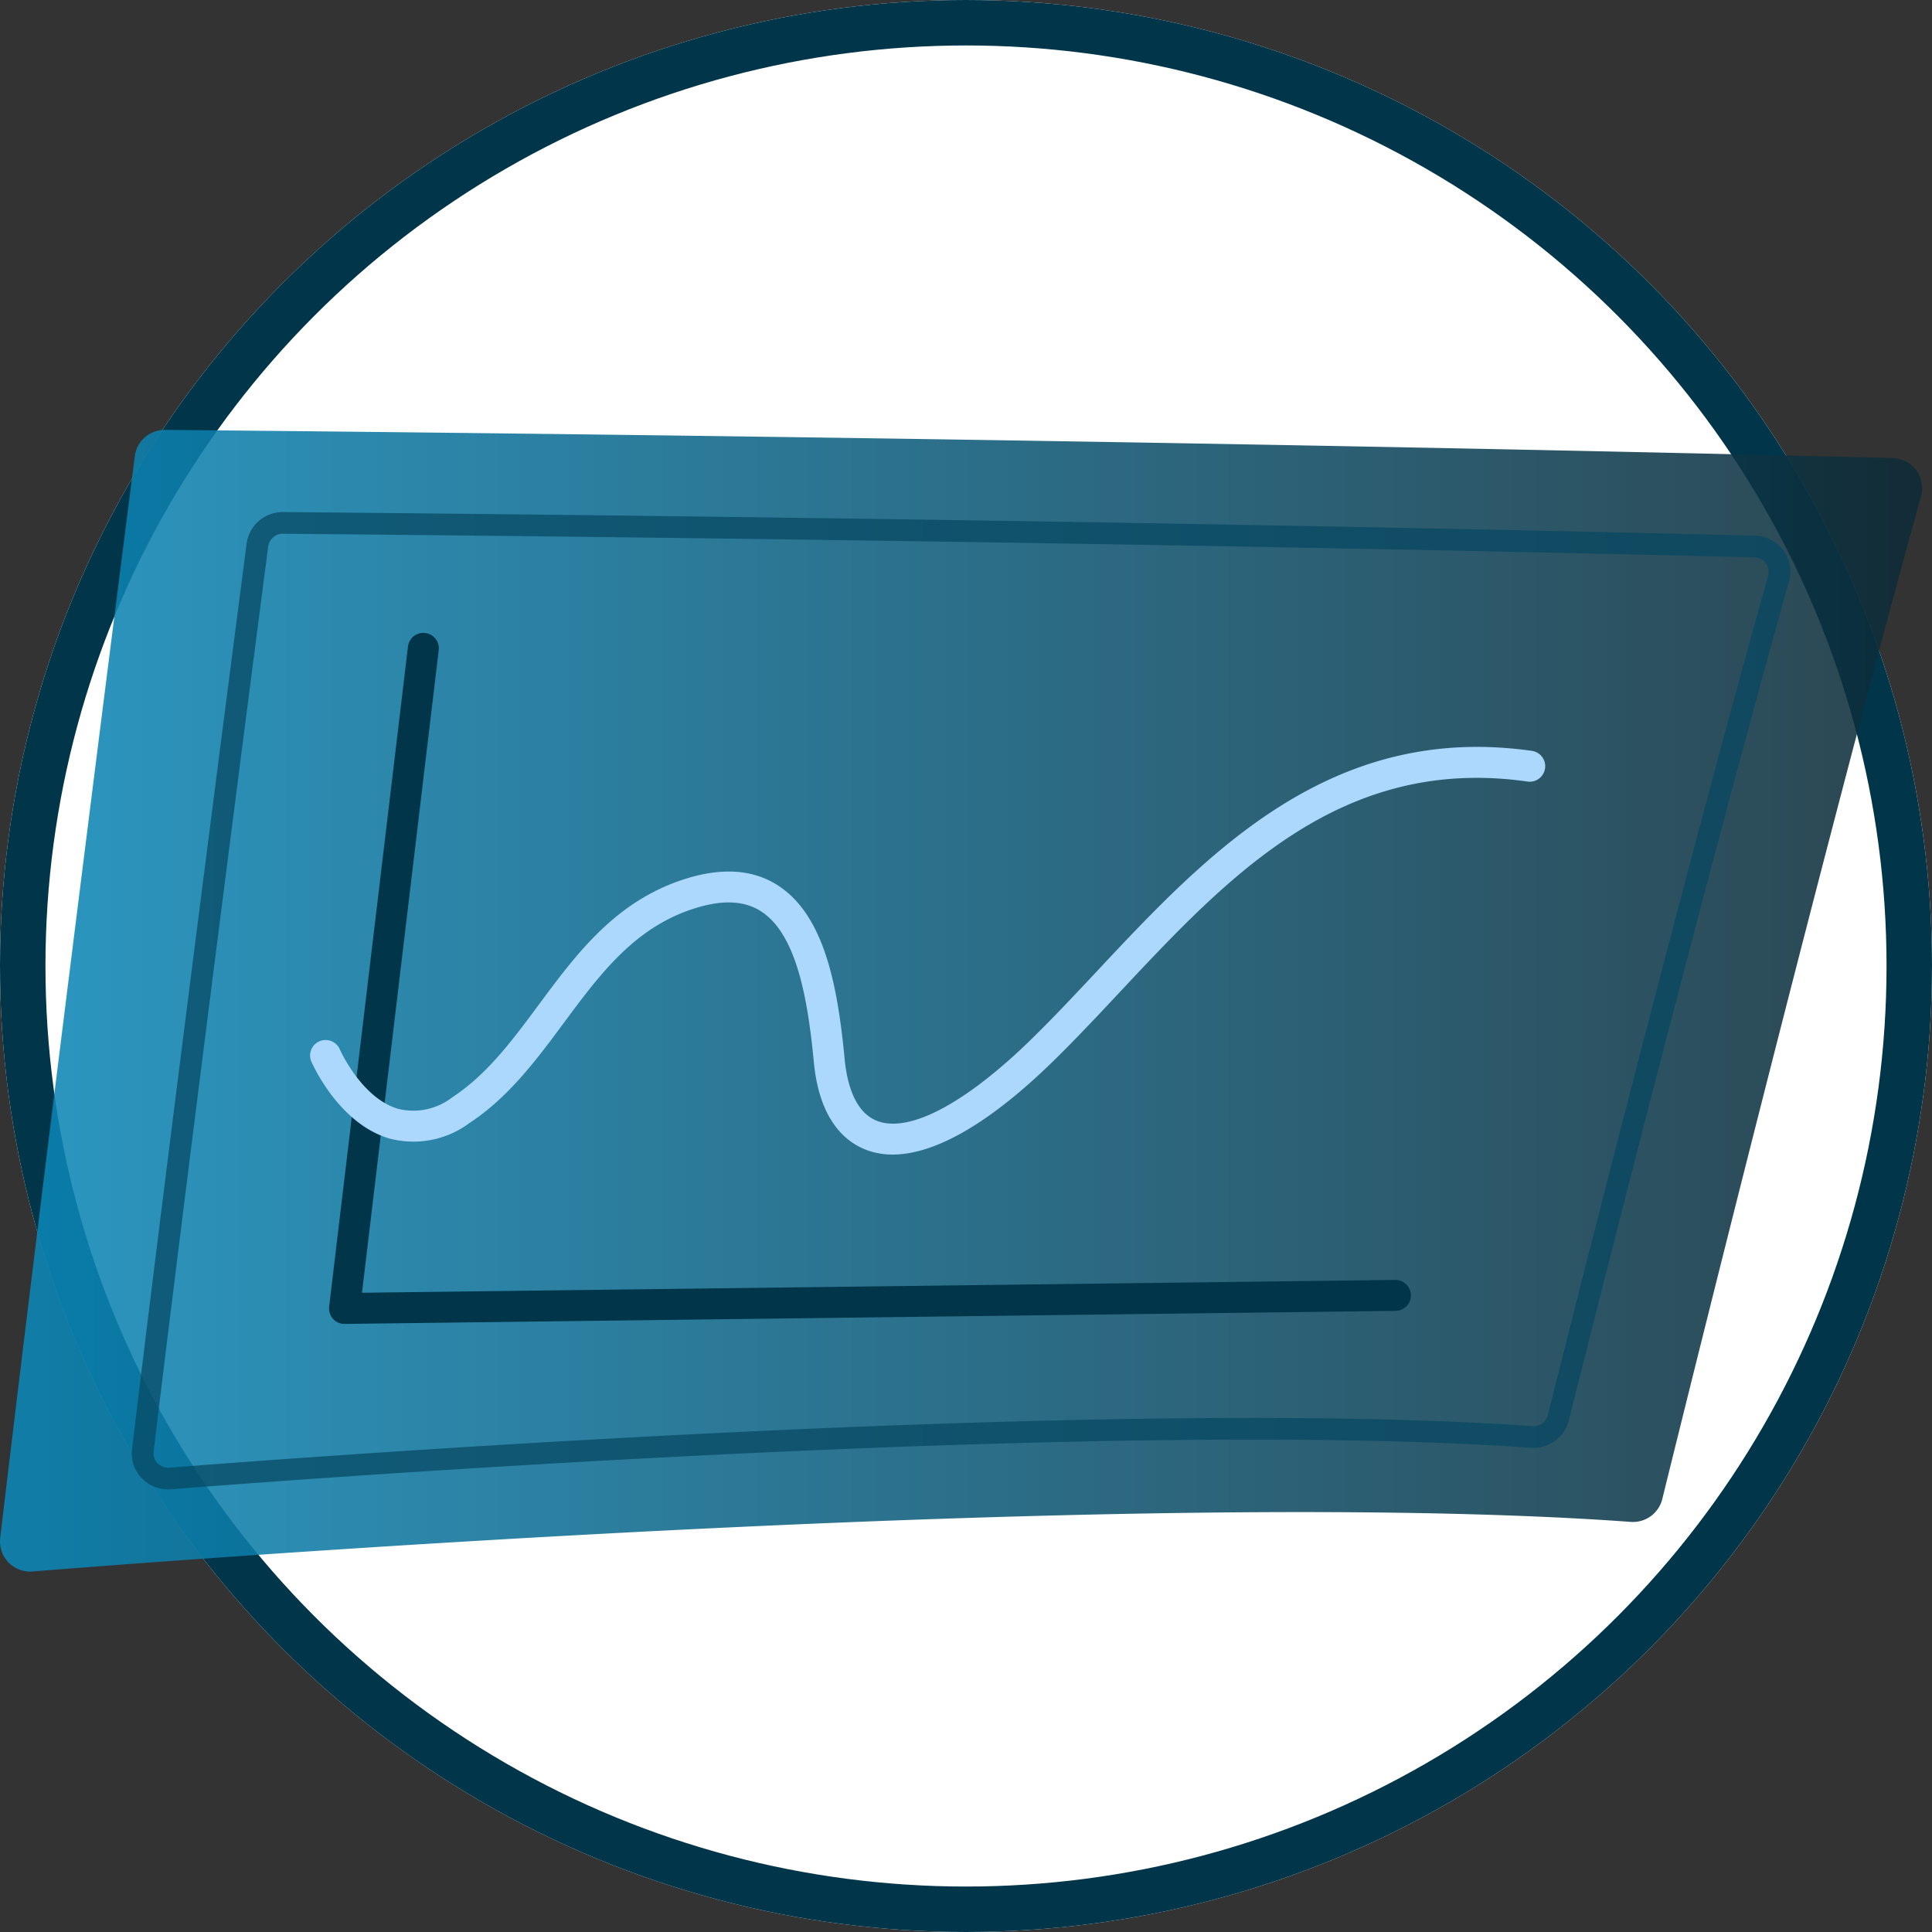 <svg id="illustration-forderhohe" xmlns="http://www.w3.org/2000/svg" xmlns:xlink="http://www.w3.org/1999/xlink" width="170" height="170" viewBox="0 0 170 170">
  <rect x="0" y="0" width="170" height="170" fill="#333333" stroke="none"/>
  <defs>
    <linearGradient id="linear-gradient" x2="1" gradientUnits="objectBoundingBox">
      <stop offset="0" stop-color="#0c89ba"/>
      <stop offset="1" stop-color="#0d2a36"/>
    </linearGradient>
  </defs>
  <g id="circle">
    <g id="Ellipse_5" data-name="Ellipse 5" fill="#fff" stroke="#01354a" stroke-width="4">
      <circle cx="85" cy="85" r="85" stroke="none"/>
      <circle cx="85" cy="85" r="83" fill="none"/>
    </g>
  </g>
  <g id="illustration-forderhohe-2" data-name="illustration-forderhohe" transform="translate(0 37.826)">
    <g id="Group_241" data-name="Group 241">
      <path id="Path_156" data-name="Path 156" d="M1275.041,1541.612c-1.452,11.348-7.859,61.582-11.844,95.185a2.649,2.649,0,0,0,2.842,2.953c17.093-1.361,97.985-7.451,140.635-4.364a2.652,2.652,0,0,0,2.771-2.007c2.587-10.485,14-56.521,22.766-88.245a2.648,2.648,0,0,0-2.486-3.354c-14.23-.363-72.089-1.753-152.03-2.481A2.65,2.65,0,0,0,1275.041,1541.612Z" transform="translate(-1263.179 -1539.299)" opacity="0.87" fill="url(#linear-gradient)"/>
      <g id="Group_238" data-name="Group 238" transform="translate(11.594 7.231)" opacity="0.73">
        <path id="Path_157" data-name="Path 157" d="M1311.836,1653.644a3.214,3.214,0,0,1-2.327-.99,3.14,3.14,0,0,1-.857-2.557c3.42-28.352,9-71.351,10.087-79.684a3.2,3.2,0,0,1,3.186-2.766h.03c67.418.6,116.156,1.743,129.487,2.077a3.2,3.2,0,0,1,2.513,1.3,3.122,3.122,0,0,1,.5,2.717c-7.522,26.763-17.464,66.205-19.381,73.84a3.2,3.2,0,0,1-3.353,2.4c-36.379-2.589-106.032,2.588-119.626,3.652C1312.008,1653.64,1311.922,1653.644,1311.836,1653.644Zm8.8-82.984c-1.085,8.33-6.666,51.322-10.085,79.665a1.224,1.224,0,0,0,.34,1.008,1.324,1.324,0,0,0,1.059.4c13.617-1.066,83.4-6.252,119.911-3.653a1.3,1.3,0,0,0,1.367-.961c1.918-7.639,11.866-47.1,19.4-73.892a1.229,1.229,0,0,0-.2-1.068,1.305,1.305,0,0,0-1.026-.527c-13.328-.334-62.052-1.473-129.457-2.077h-.012a1.29,1.29,0,0,0-1.294,1.105Z" transform="translate(-1308.63 -1567.647)" fill="#054761"/>
      </g>
      <g id="Group_239" data-name="Group 239" transform="translate(28.951 17.861)">
        <path id="Path_158" data-name="Path 158" d="M1378.036,1670.127a1.362,1.362,0,0,1-1.353-1.524l6.938-58.083a1.362,1.362,0,0,1,2.705.323l-6.753,56.54,90.908-1.129h.017a1.362,1.362,0,0,1,.016,2.724l-92.462,1.148Z" transform="translate(-1376.673 -1609.319)" fill="#01354a"/>
      </g>
      <g id="Group_240" data-name="Group 240" transform="translate(27.263 27.892)">
        <path id="Path_159" data-name="Path 159" d="M1421.34,1684.516a6.511,6.511,0,0,1-2.247-.382c-1.865-.681-4.193-2.578-4.69-7.746-.519-5.4-1.473-11.191-4.614-13.251-1.5-.986-3.468-1.066-6-.243-5.2,1.691-8.209,5.749-11.394,10.046-2.375,3.206-4.832,6.521-8.282,8.793a8.255,8.255,0,0,1-7.1,1.359c-4.455-1.337-6.749-6.581-6.844-6.8a1.362,1.362,0,0,1,2.5-1.077h0c.019.043,1.9,4.31,5.134,5.273a5.6,5.6,0,0,0,4.812-1.028c3.046-2.006,5.254-4.985,7.591-8.139,3.3-4.452,6.711-9.056,12.741-11.016,3.322-1.08,6.127-.893,8.336.556,4.094,2.684,5.222,8.925,5.832,15.269.2,2.072.866,4.7,2.913,5.447,2.846,1.039,7.791-1.608,13.568-7.262,1.916-1.875,3.785-3.87,5.764-5.982,9.6-10.247,20.484-21.86,38.225-19.338a1.363,1.363,0,0,1-.384,2.7c-16.338-2.328-26.258,8.263-35.852,18.5-2,2.134-3.888,4.15-5.846,6.067C1429.935,1681.708,1425.1,1684.516,1421.34,1684.516Z" transform="translate(-1370.054 -1648.643)" fill="#acd8fe"/>
      </g>
    </g>
  </g>
</svg>
